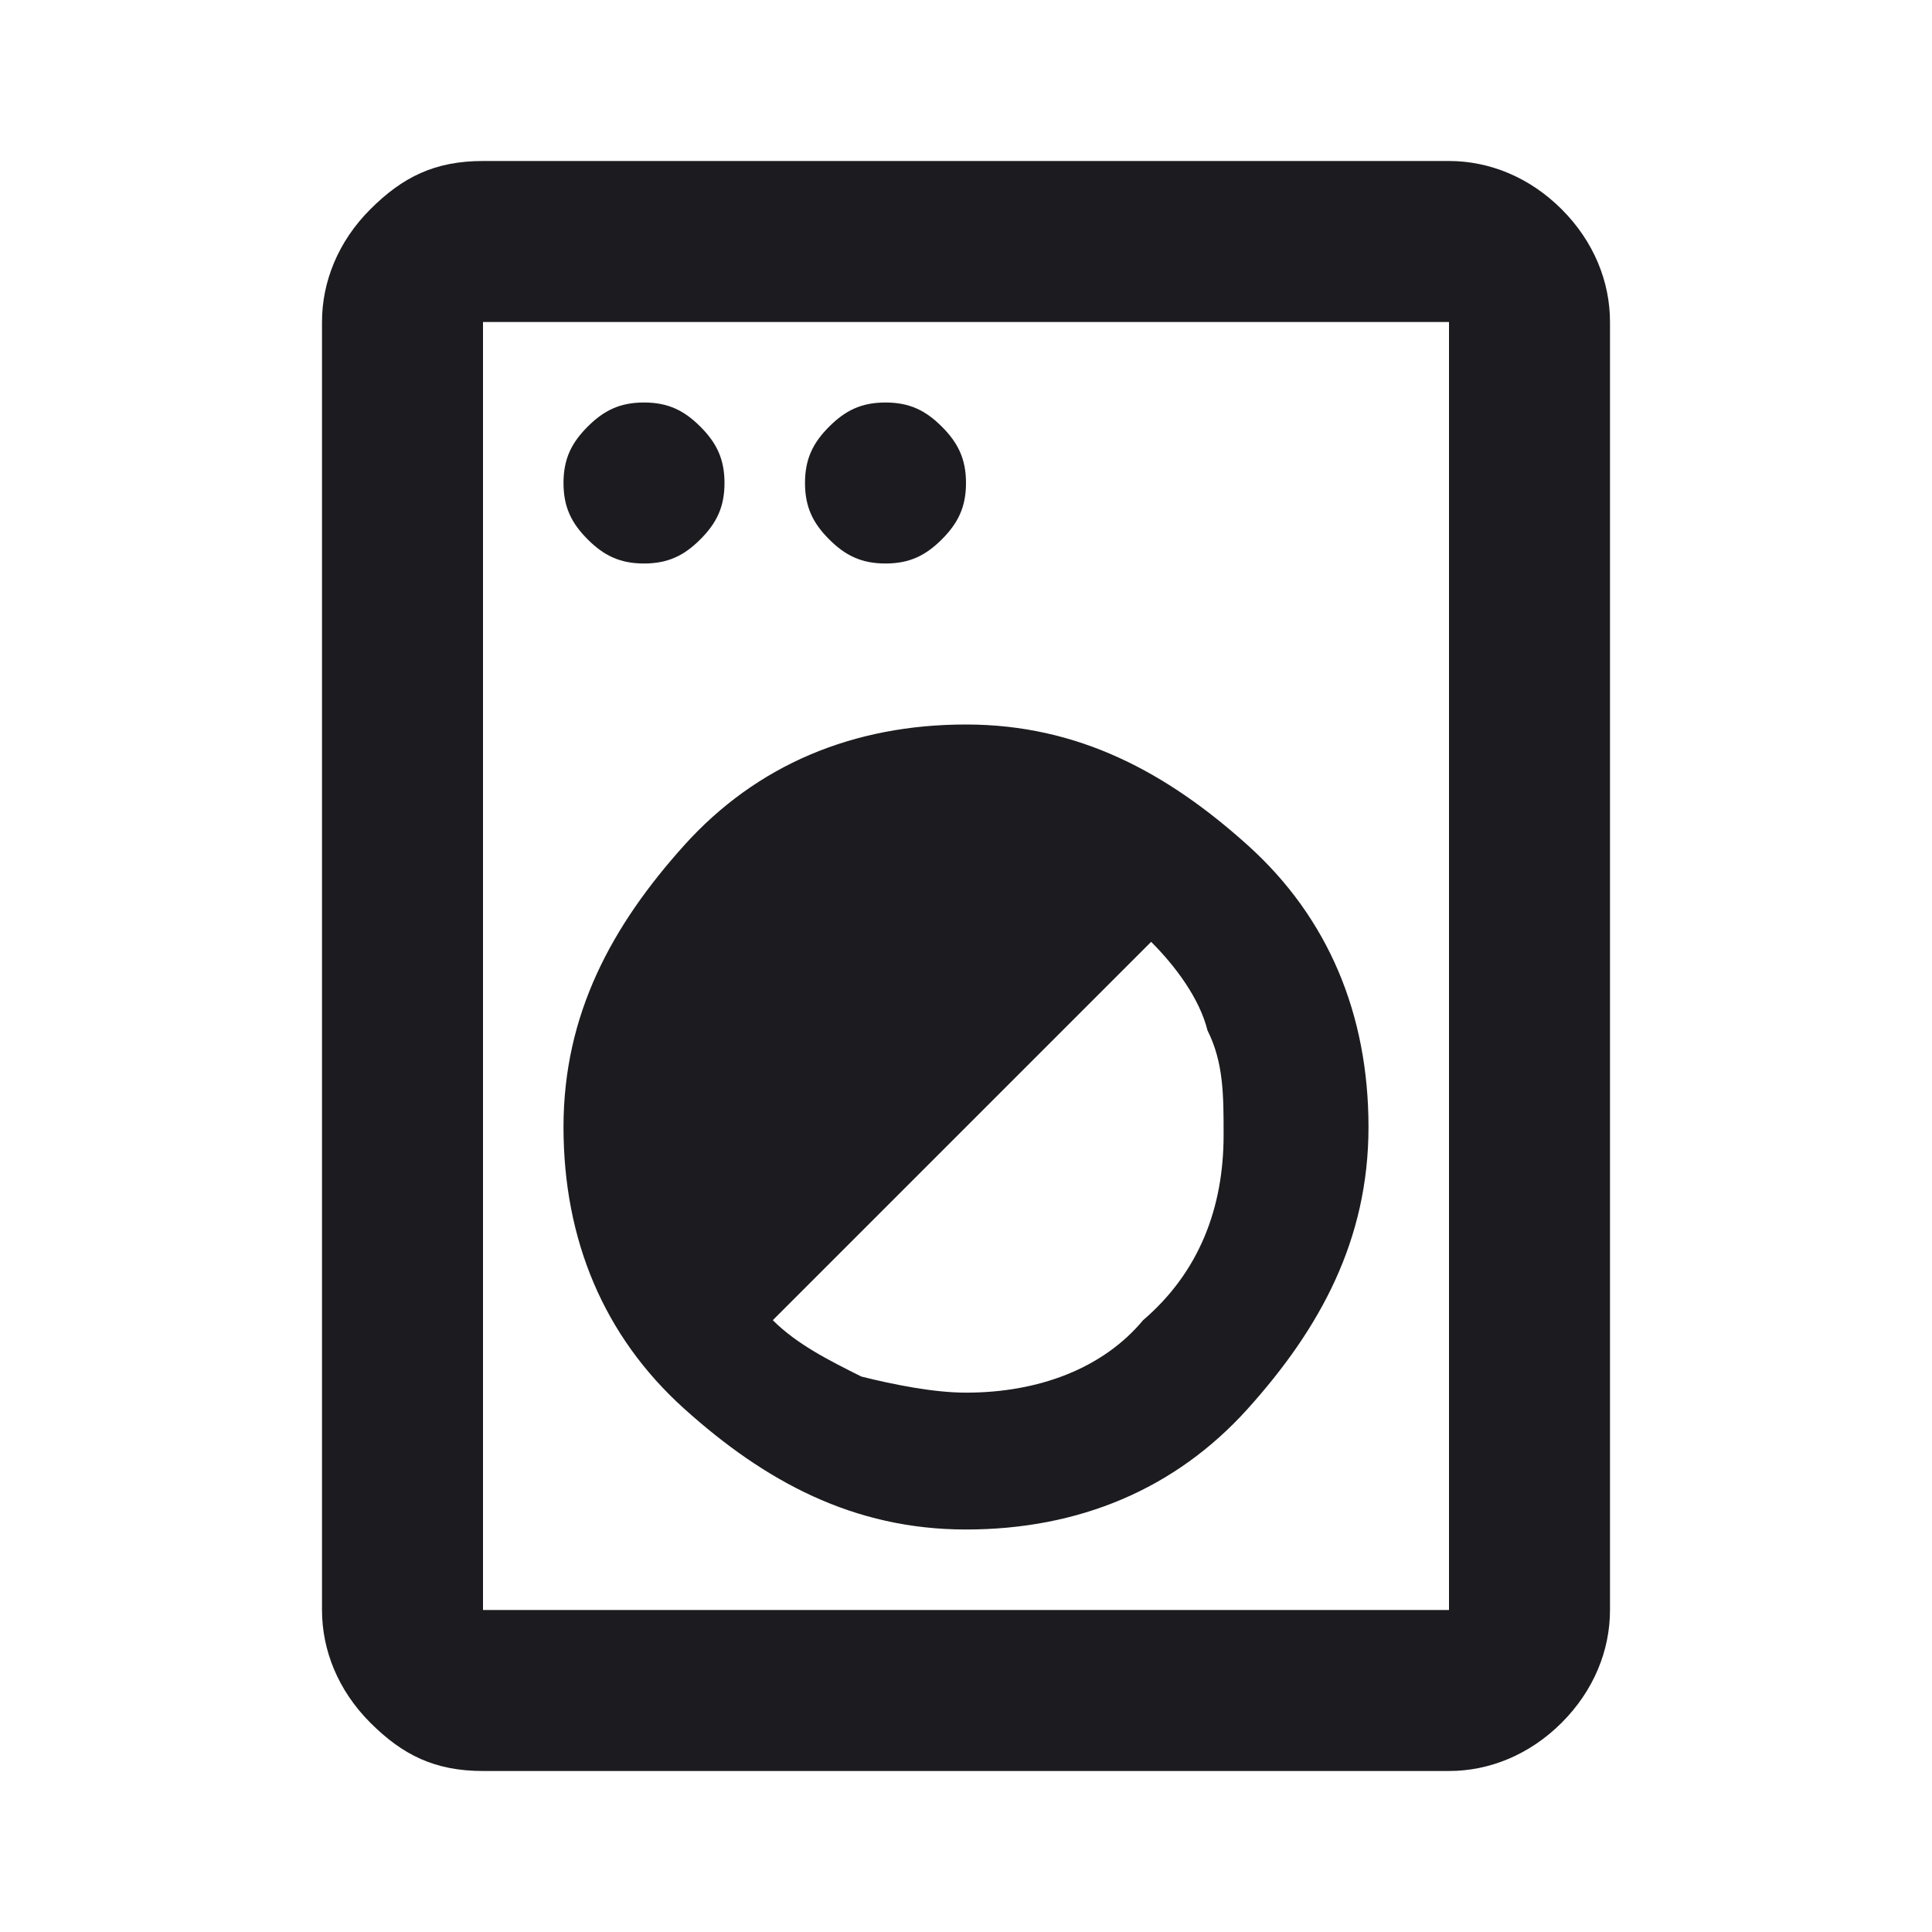 <?xml version="1.0" encoding="UTF-8"?>
<!-- Generator: Adobe Illustrator 28.3.0, SVG Export Plug-In . SVG Version: 6.00 Build 0)  -->
<svg xmlns="http://www.w3.org/2000/svg" xmlns:xlink="http://www.w3.org/1999/xlink" version="1.1" id="Layer_1" x="0px" y="0px" viewBox="0 0 24 24" style="enable-background:new 0 0 24 24;" xml:space="preserve">
<style type="text/css">
	.st0{fill:#1C1B1F;}
</style>
<path class="st0" d="M6,22c-0.6,0-1-0.2-1.4-0.6C4.2,21,4,20.5,4,20V4c0-0.5,0.2-1,0.6-1.4C5,2.2,5.4,2,6,2h12c0.5,0,1,0.2,1.4,0.6  C19.8,3,20,3.5,20,4v16c0,0.5-0.2,1-0.6,1.4C19,21.8,18.5,22,18,22H6z M6,20h12V4H6V20z M12,19c1.4,0,2.6-0.5,3.5-1.5S17,15.4,17,14  s-0.5-2.6-1.5-3.5S13.4,9,12,9s-2.6,0.5-3.5,1.5S7,12.6,7,14s0.5,2.6,1.5,3.5S10.6,19,12,19z M12,17.3c-0.4,0-0.9-0.1-1.3-0.2  c-0.4-0.2-0.8-0.4-1.1-0.7l4.7-4.7c0.3,0.3,0.6,0.7,0.7,1.1c0.2,0.4,0.2,0.8,0.2,1.3c0,0.9-0.3,1.7-1,2.3C13.7,17,12.9,17.3,12,17.3  z M8,7c0.3,0,0.5-0.1,0.7-0.3C8.9,6.5,9,6.3,9,6S8.9,5.5,8.7,5.3C8.5,5.1,8.3,5,8,5S7.5,5.1,7.3,5.3S7,5.7,7,6s0.1,0.5,0.3,0.7  S7.7,7,8,7z M11,7c0.3,0,0.5-0.1,0.7-0.3S12,6.3,12,6s-0.1-0.5-0.3-0.7S11.3,5,11,5s-0.5,0.1-0.7,0.3S10,5.7,10,6s0.1,0.5,0.3,0.7  S10.7,7,11,7z"></path>
</svg>
